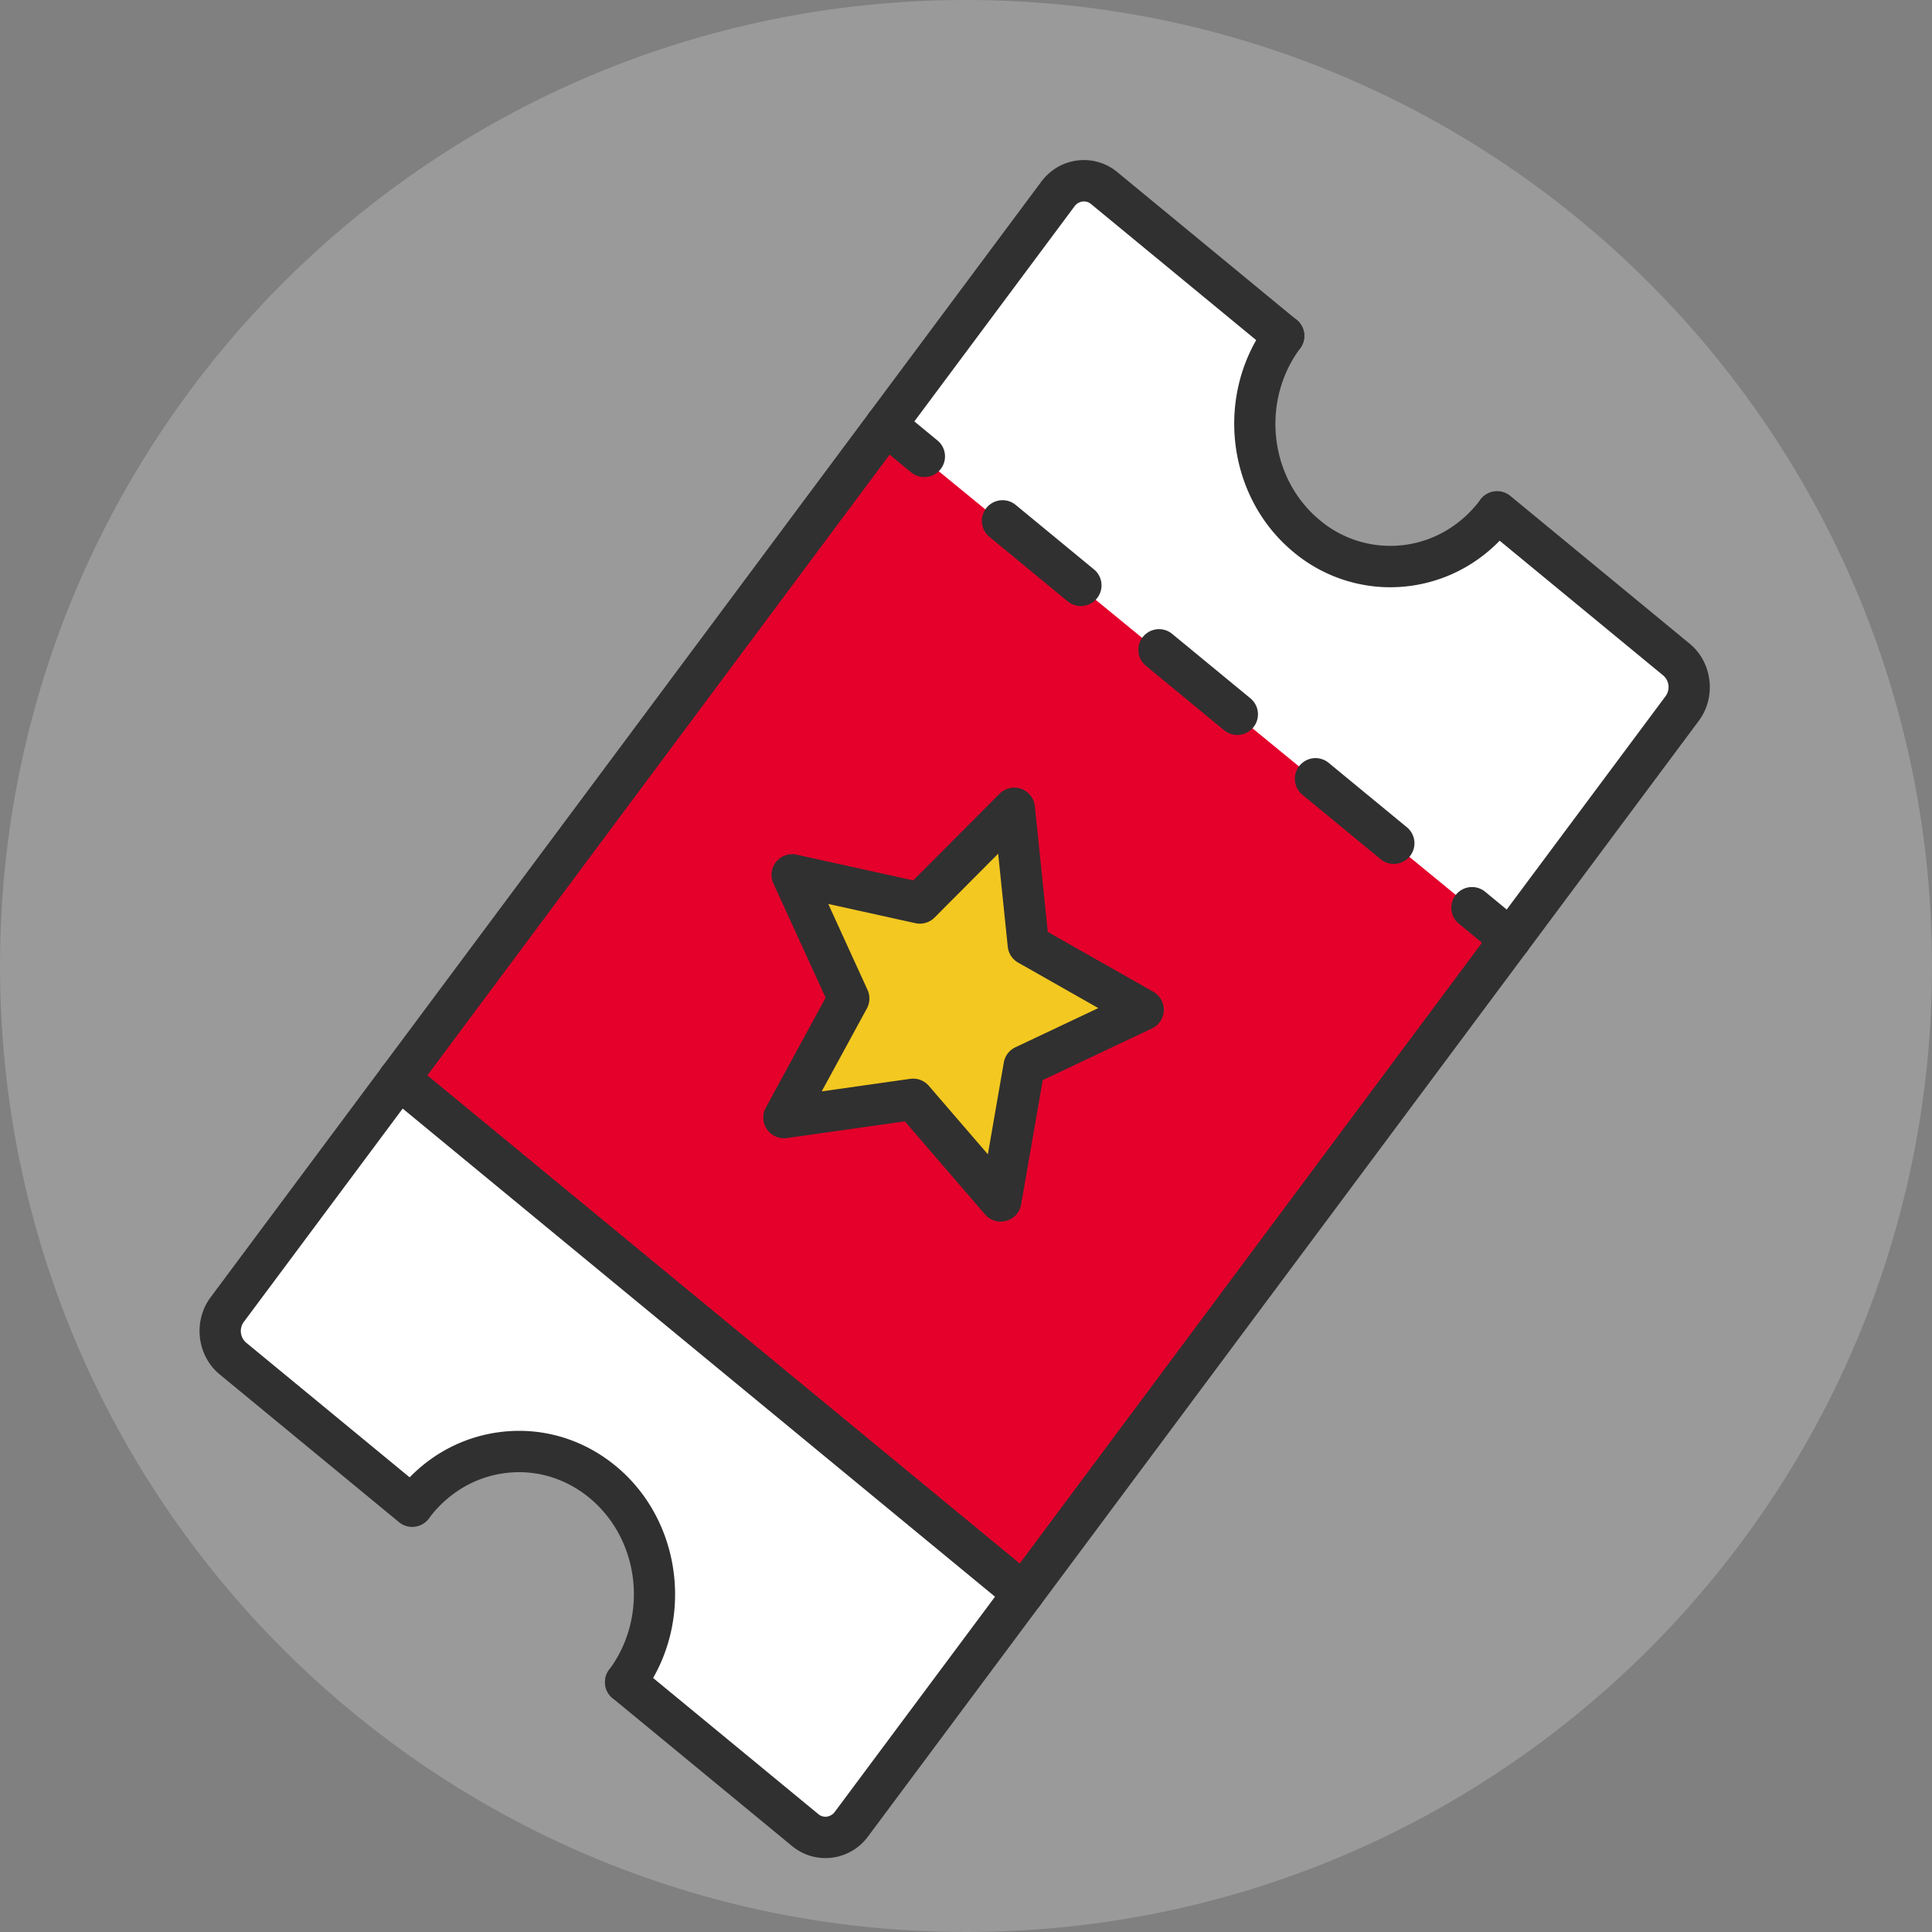 <svg width="79" height="79" viewBox="0 0 79 79" xmlns="http://www.w3.org/2000/svg"><rect x="0" y="0" width="79" height="79" fill="#808080" stroke="none"/><title>Group 5@1x</title><g fill="none" fill-rule="evenodd"><path d="M39.5 79C61.315 79 79 61.315 79 39.5S61.315 0 39.5 0 0 17.685 0 39.5 17.685 79 39.5 79z" fill-opacity=".339" fill="#CCC"/><path fill="#E4002B" d="M15.77 44.164L44.162 7.476l7.95 6.212-.975 5.235 2.203 3.542 4.167.672 3.628-1.778 8.307 6.49-28.147 37.19z"/><path fill="#FFF" d="M36.29 17.551l7.872-10.075 7.95 6.212-.975 5.235 2.203 3.542 4.167.672 3.628-1.778 8.307 6.49-7.516 10.71zM41.568 64.934l-7.64 10.14-7.868-6.65.216-4.468-2.265-3.504-4.178-.6-2.88 1.484-7.82-7.05 7.422-9.848z"/><path d="M16.853 62.435a.843.843 0 0 1-.537-.193l-7.334-6.043c-.93-.766-1.095-2.18-.37-3.153L42.578 7.43c.363-.488.89-.796 1.485-.869a2.133 2.133 0 0 1 1.628.48l7.334 6.043a.845.845 0 1 1-1.076 1.304l-7.334-6.043a.451.451 0 0 0-.348-.105.487.487 0 0 0-.332.2L9.968 54.056a.627.627 0 0 0 .09.839l7.334 6.043a.845.845 0 0 1-.539 1.497M33.75 75.978c-.496 0-.974-.172-1.368-.497l-7.336-6.045a.845.845 0 1 1 1.077-1.304l7.335 6.045a.45.45 0 0 0 .348.107.492.492 0 0 0 .333-.202l33.968-45.617a.627.627 0 0 0-.09-.839l-7.336-6.044a.845.845 0 1 1 1.076-1.305l7.335 6.045c.93.766 1.096 2.18.372 3.152L35.496 75.091a2.166 2.166 0 0 1-1.747.887" fill="#303030"/><path d="M56.84 24.013a6.17 6.17 0 0 1-3.944-1.435c-2.75-2.266-3.238-6.46-1.086-9.348a.845.845 0 0 1 1.357 1.01c-1.622 2.177-1.26 5.332.805 7.034a4.48 4.48 0 0 0 3.413 1.015c1.252-.152 2.373-.814 3.155-1.864a.846.846 0 0 1 1.357 1.01c-1.061 1.425-2.591 2.324-4.309 2.533a6.2 6.2 0 0 1-.748.045M25.584 69.63a.845.845 0 0 1-.678-1.35c1.62-2.176 1.26-5.33-.805-7.032-.976-.804-2.189-1.166-3.416-1.017-1.251.152-2.37.814-3.153 1.863a.846.846 0 0 1-1.357-1.009c1.061-1.424 2.59-2.324 4.306-2.532 1.691-.205 3.359.29 4.696 1.391 2.75 2.265 3.236 6.457 1.086 9.345a.844.844 0 0 1-.679.34M37.795 19.508a.843.843 0 0 1-.538-.193l-1.566-1.29a.845.845 0 1 1 1.076-1.305l1.566 1.29a.845.845 0 0 1-.538 1.498M44.193 24.781a.843.843 0 0 1-.537-.193l-3.2-2.637a.845.845 0 1 1 1.077-1.304l3.2 2.636a.845.845 0 0 1-.54 1.498m6.4 5.272a.843.843 0 0 1-.538-.193l-3.2-2.636a.845.845 0 1 1 1.076-1.304l3.2 2.636a.845.845 0 0 1-.539 1.497m6.399 5.273a.843.843 0 0 1-.538-.193l-3.199-2.636a.845.845 0 1 1 1.076-1.304l3.2 2.636a.845.845 0 0 1-.54 1.497M61.756 39.253a.843.843 0 0 1-.537-.193l-1.566-1.29a.845.845 0 1 1 1.076-1.305l1.566 1.29a.845.845 0 0 1-.539 1.498M41.845 65.994a.843.843 0 0 1-.538-.193L15.78 44.765a.845.845 0 1 1 1.075-1.304l25.528 21.035a.845.845 0 0 1-.538 1.498" fill="#303030"/><path fill="#F3C820" d="M37.308 44.526l-5.175.702 2.59-4.535-2.268-4.705 5.114 1.062 3.774-3.61.57 5.191 4.6 2.474-4.761 2.146-.93 5.14z"/><path d="M37.34 44.106c.244 0 .479.106.64.294l2.414 2.8.652-3.755a.846.846 0 0 1 .471-.62l3.393-1.604-3.278-1.86a.845.845 0 0 1-.424-.648l-.393-3.805-2.601 2.611a.845.845 0 0 1-.782.23l-3.564-.786 1.606 3.516c.11.241.1.521-.026.755L33.6 44.627l3.62-.513a.832.832 0 0 1 .119-.008m3.58 5.847a.846.846 0 0 1-.64-.294L37 45.853l-4.827.683a.847.847 0 0 1-.861-1.24l2.448-4.5-2.135-4.671a.845.845 0 0 1 .952-1.177l4.766 1.05 3.532-3.545a.847.847 0 0 1 1.44.51l.53 5.143 4.316 2.448a.845.845 0 0 1-.056 1.499l-4.467 2.113-.884 5.086a.847.847 0 0 1-.833.7" fill="#303030"/></g></svg>